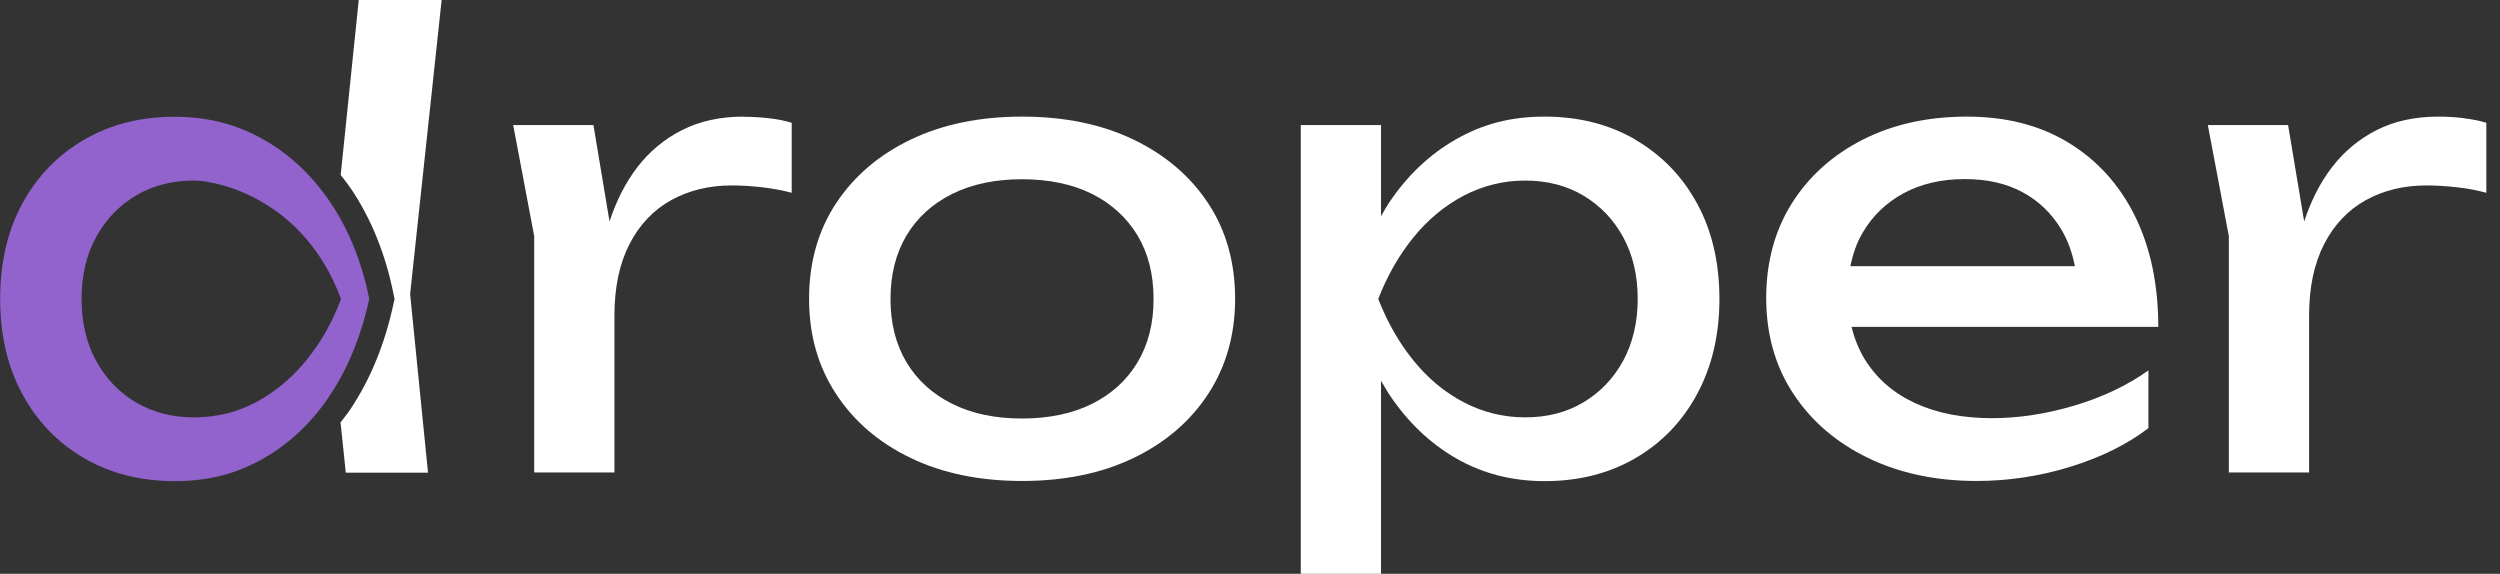 <svg xmlns="http://www.w3.org/2000/svg" fill="none" viewBox="0 0 122 28" height="28" width="122">
<rect x="0" y="0" width="122" height="28" fill="#333333" stroke="none"/>
<g clip-path="url(#clip0_3190_543)">
<path fill="#9263CD" d="M16.138 9.901C15.241 8.572 14.152 7.537 12.854 6.805C11.557 6.065 10.115 5.698 8.529 5.698C6.864 5.698 5.382 6.073 4.101 6.821C2.811 7.569 1.81 8.612 1.089 9.933C0.368 11.262 0.008 12.814 0.008 14.589C0.008 16.364 0.368 17.892 1.089 19.229C1.81 20.566 2.819 21.609 4.101 22.357C5.39 23.105 6.864 23.479 8.529 23.479C10.195 23.479 11.557 23.113 12.854 22.373C14.152 21.633 15.241 20.598 16.122 19.261C17.003 17.924 17.635 16.364 18.02 14.589C17.659 12.79 17.027 11.23 16.138 9.901ZM14.936 17.597C14.224 18.465 13.407 19.141 12.478 19.635C11.557 20.128 10.548 20.367 9.466 20.367C8.385 20.367 7.456 20.12 6.631 19.635C5.806 19.149 5.158 18.465 4.685 17.597C4.213 16.73 3.98 15.727 3.98 14.589C3.98 13.451 4.213 12.448 4.685 11.58C5.158 10.713 5.806 10.036 6.631 9.543C7.456 9.057 8.401 8.81 9.466 8.81C10.532 8.81 14.8 9.638 16.642 14.589C16.218 15.727 15.649 16.73 14.936 17.597Z"></path>
<path fill="white" d="M36.288 5.691C35.143 5.691 34.142 5.913 33.277 6.351C32.412 6.789 31.683 7.402 31.09 8.174C30.521 8.922 30.073 9.805 29.745 10.808L28.96 6.104H25.044L26.069 11.524V23.057H29.985V15.393C29.985 14.016 30.233 12.854 30.722 11.907C31.21 10.96 31.891 10.243 32.756 9.766C33.621 9.288 34.606 9.049 35.711 9.049C36.176 9.049 36.664 9.081 37.185 9.137C37.705 9.2 38.186 9.288 38.635 9.407V5.993C38.314 5.89 37.938 5.818 37.521 5.77C37.097 5.722 36.688 5.699 36.288 5.699V5.691Z"></path>
<path fill="white" d="M55.317 6.813C53.763 6.065 51.945 5.691 49.879 5.691C47.813 5.691 45.995 6.065 44.441 6.813C42.879 7.561 41.67 8.604 40.797 9.925C39.924 11.254 39.483 12.806 39.483 14.581C39.483 16.356 39.924 17.884 40.797 19.221C41.67 20.558 42.887 21.601 44.441 22.349C45.995 23.097 47.813 23.471 49.879 23.471C51.945 23.471 53.763 23.097 55.317 22.349C56.87 21.601 58.088 20.558 58.961 19.221C59.834 17.884 60.274 16.332 60.274 14.581C60.274 12.83 59.842 11.254 58.961 9.925C58.088 8.596 56.87 7.561 55.317 6.813ZM55.509 17.685C54.988 18.552 54.252 19.229 53.291 19.706C52.337 20.184 51.192 20.423 49.871 20.423C48.549 20.423 47.428 20.184 46.467 19.706C45.506 19.229 44.761 18.552 44.241 17.685C43.72 16.817 43.456 15.783 43.456 14.589C43.456 13.395 43.72 12.36 44.241 11.485C44.761 10.617 45.506 9.941 46.467 9.463C47.428 8.986 48.565 8.747 49.871 8.747C51.176 8.747 52.337 8.986 53.291 9.463C54.244 9.941 54.98 10.617 55.509 11.485C56.03 12.352 56.294 13.387 56.294 14.589C56.294 15.791 56.03 16.817 55.509 17.685Z"></path>
<path fill="white" d="M79.808 6.813C78.518 6.065 77.045 5.691 75.379 5.691C73.713 5.691 72.352 6.057 71.054 6.797C69.757 7.537 68.668 8.572 67.787 9.893C67.642 10.108 67.522 10.331 67.394 10.553V6.104H63.478V28H67.394V18.576C67.53 18.807 67.658 19.038 67.802 19.261C68.7 20.598 69.789 21.64 71.07 22.373C72.359 23.113 73.793 23.479 75.379 23.479C77.045 23.479 78.526 23.105 79.808 22.357C81.097 21.609 82.098 20.566 82.819 19.229C83.54 17.892 83.908 16.34 83.908 14.589C83.908 12.838 83.548 11.262 82.819 9.933C82.098 8.604 81.089 7.569 79.808 6.821V6.813ZM79.215 17.597C78.743 18.465 78.094 19.141 77.269 19.635C76.444 20.128 75.499 20.367 74.434 20.367C73.369 20.367 72.368 20.12 71.439 19.635C70.501 19.149 69.685 18.465 68.98 17.597C68.275 16.73 67.706 15.727 67.258 14.589C67.698 13.451 68.275 12.448 68.98 11.58C69.685 10.713 70.501 10.036 71.439 9.543C72.376 9.057 73.369 8.811 74.434 8.811C75.499 8.811 76.444 9.057 77.269 9.543C78.094 10.036 78.743 10.713 79.215 11.58C79.688 12.448 79.92 13.451 79.92 14.589C79.92 15.727 79.68 16.73 79.215 17.597Z"></path>
<path fill="white" d="M104.187 10.546C103.426 9.009 102.344 7.816 100.943 6.964C99.549 6.112 97.892 5.691 95.986 5.691C94.079 5.691 92.382 6.065 90.908 6.813C89.434 7.561 88.273 8.604 87.44 9.925C86.607 11.254 86.191 12.798 86.191 14.549C86.191 16.3 86.631 17.884 87.52 19.221C88.401 20.558 89.618 21.601 91.164 22.349C92.71 23.097 94.48 23.471 96.466 23.471C98.012 23.471 99.533 23.24 101.031 22.779C102.529 22.317 103.802 21.688 104.843 20.892V18.075C103.802 18.815 102.593 19.388 101.223 19.794C99.854 20.2 98.516 20.407 97.211 20.407C95.761 20.407 94.512 20.16 93.463 19.675C92.406 19.189 91.597 18.481 91.02 17.566C90.716 17.072 90.499 16.531 90.355 15.95H105.324C105.324 13.873 104.939 12.066 104.179 10.53L104.187 10.546ZM90.299 12.997C90.419 12.4 90.604 11.851 90.892 11.365C91.372 10.538 92.045 9.893 92.894 9.431C93.751 8.97 94.744 8.739 95.889 8.739C96.979 8.739 97.916 8.954 98.709 9.384C99.501 9.813 100.134 10.426 100.607 11.222C100.911 11.739 101.127 12.336 101.255 12.989H90.291L90.299 12.997Z"></path>
<path fill="white" d="M120.22 5.762C119.796 5.714 119.387 5.691 118.987 5.691C117.841 5.691 116.84 5.913 115.975 6.351C115.11 6.789 114.382 7.402 113.789 8.174C113.22 8.922 112.772 9.805 112.444 10.808L111.659 6.104H107.742L108.767 11.524V23.057H112.684V15.393C112.684 14.016 112.932 12.854 113.421 11.907C113.909 10.96 114.59 10.243 115.455 9.766C116.32 9.288 117.305 9.049 118.41 9.049C118.875 9.049 119.363 9.081 119.884 9.137C120.404 9.193 120.885 9.288 121.333 9.407V5.993C121.013 5.89 120.637 5.818 120.22 5.77V5.762Z"></path>
<path fill="white" d="M17.507 0L16.626 8.54C16.802 8.763 16.979 8.986 17.139 9.225C18.116 10.681 18.813 12.4 19.205 14.35L19.253 14.597L19.197 14.844C18.789 16.762 18.092 18.465 17.131 19.922C16.971 20.168 16.794 20.383 16.618 20.614L16.875 23.065H20.887L20.014 14.35L21.552 0H17.515H17.507Z"></path>
</g>
<defs>
<clipPath id="clip0_3190_543">
<rect fill="white" height="28" width="121.333"></rect>
</clipPath>
</defs>
</svg>
